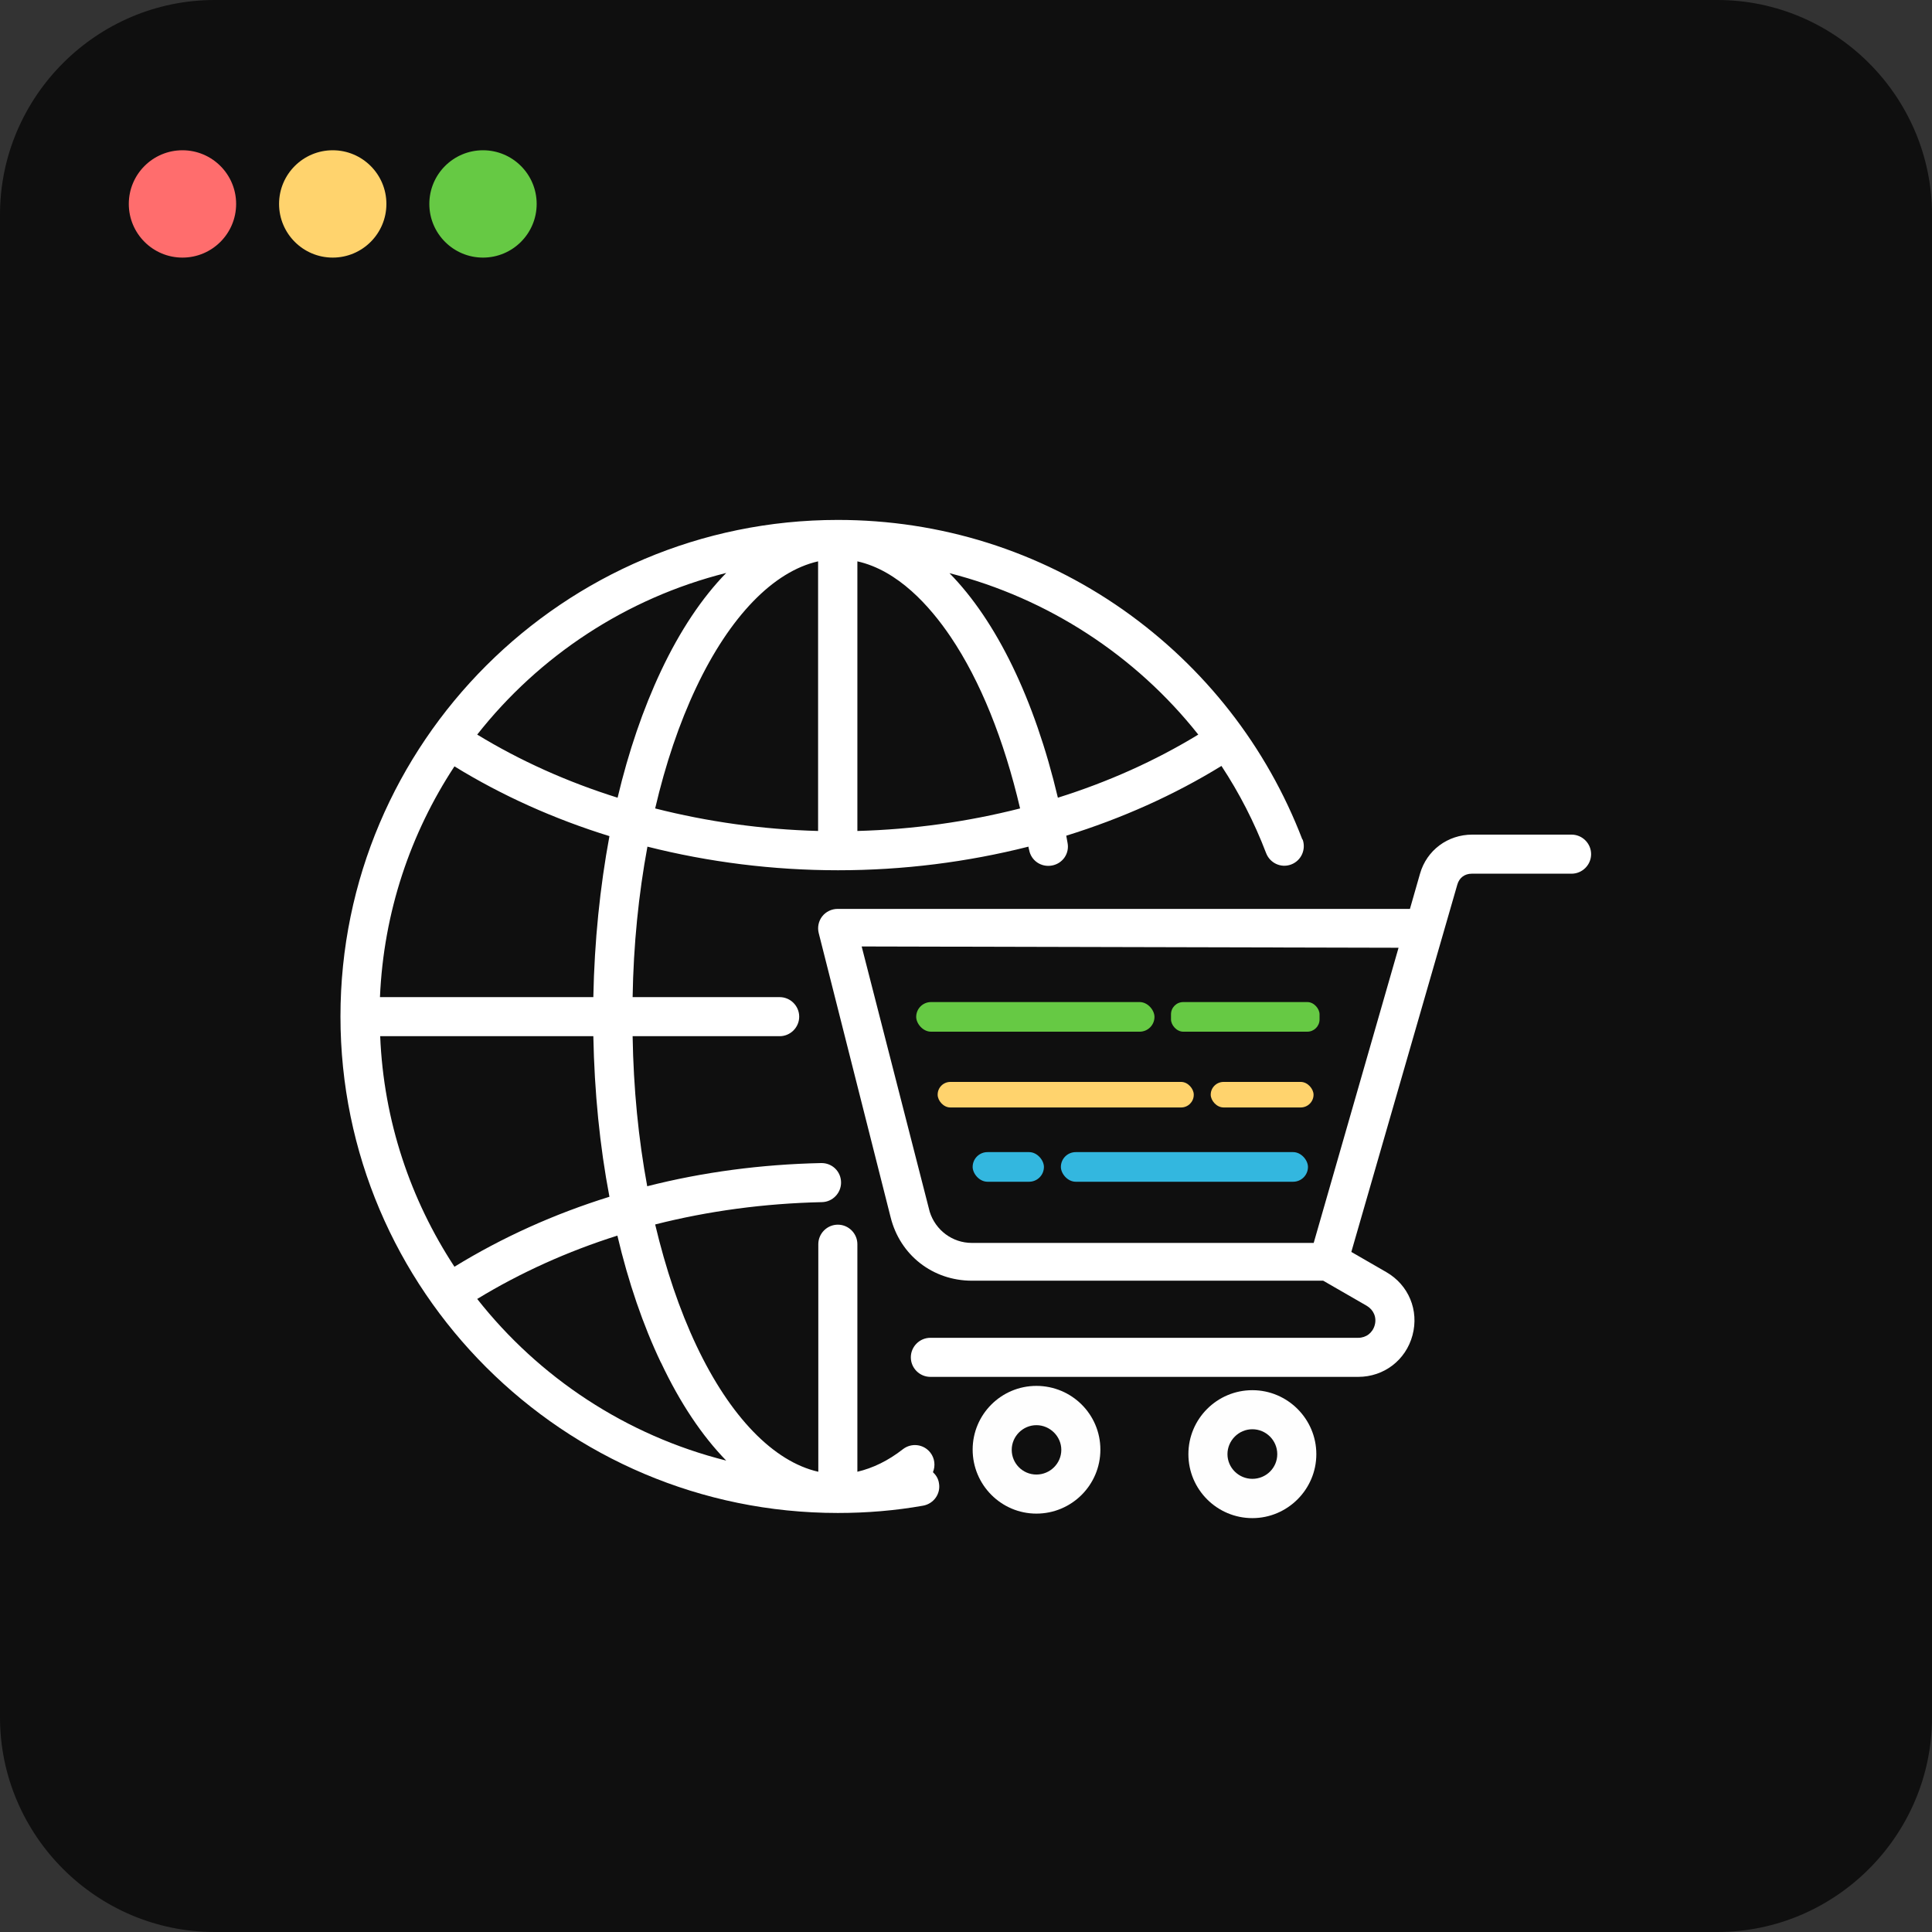 <?xml version="1.0" encoding="UTF-8"?>
<svg id="Layer_1" data-name="Layer 1" xmlns="http://www.w3.org/2000/svg" viewBox="0 0 90 90">
  <rect x="0" y="0" width="90" height="90" fill="#333333" stroke="none"/>
  <defs>
    <style>
      .cls-1 {
        fill: #fefefe;
      }

      .cls-1, .cls-2, .cls-3, .cls-4, .cls-5, .cls-6, .cls-7 {
        stroke-width: 0px;
      }

      .cls-2 {
        fill: #66c944;
      }

      .cls-3 {
        fill: #0f0f0f;
      }

      .cls-4 {
        fill: #fff;
      }

      .cls-5 {
        fill: #33b7df;
      }

      .cls-6 {
        fill: #ff6d6d;
      }

      .cls-7 {
        fill: #ffd36d;
      }
    </style>
  </defs>
  <path class="cls-3" d="M10,0h70c5.5,0,10,4.5,10,10v70c0,5.5-4.5,10-10,10H10c-5.5,0-10-4.5-10-10V10C0,4.5,4.5,0,10,0Z"/>
  <path class="cls-6" d="M8.5,12c1.38,0,2.5-1.12,2.5-2.5s-1.12-2.5-2.5-2.5-2.5,1.12-2.5,2.5,1.12,2.5,2.5,2.5Z"/>
  <path class="cls-7" d="M15.5,12c1.38,0,2.5-1.12,2.5-2.5s-1.12-2.5-2.5-2.5-2.5,1.12-2.5,2.5,1.12,2.5,2.5,2.5Z"/>
  <path class="cls-2" d="M22.5,12c1.38,0,2.5-1.12,2.5-2.5s-1.12-2.5-2.5-2.5-2.5,1.12-2.5,2.5,1.12,2.5,2.5,2.5Z"/>
  <g>
    <path class="cls-1" d="M58.34,64.76c-1.64,0-2.98,1.33-2.98,2.98s1.34,2.98,2.98,2.98,2.98-1.34,2.98-2.98-1.34-2.98-2.98-2.98ZM58.34,68.89c-.64,0-1.16-.52-1.16-1.15s.52-1.16,1.16-1.16,1.16.52,1.16,1.16-.52,1.15-1.16,1.15Z"/>
    <path class="cls-1" d="M48.28,64.56c-1.64,0-2.97,1.33-2.97,2.97s1.33,2.98,2.97,2.98,2.98-1.33,2.98-2.98-1.34-2.97-2.98-2.97ZM48.28,68.69c-.64,0-1.15-.52-1.15-1.15s.52-1.15,1.15-1.15,1.16.52,1.16,1.15-.52,1.15-1.16,1.15Z"/>
    <path class="cls-4" d="M60.67,39.11c-1.66-4.33-4.55-8.03-8.36-10.71-3.91-2.74-8.5-4.18-13.28-4.18-12.78,0-23.17,10.38-23.17,23.13s10.39,23.13,23.17,23.13c1.34,0,2.68-.11,3.97-.34.5-.09.83-.56.74-1.05-.03-.21-.14-.38-.28-.51.12-.29.09-.64-.12-.91-.31-.4-.88-.47-1.28-.16-.69.54-1.4.88-2.12,1.05v-10.6c0-.5-.41-.91-.91-.91s-.91.41-.91.91v10.6c-2.08-.47-4.11-2.56-5.68-5.88-.79-1.67-1.43-3.58-1.92-5.64,2.48-.63,5.09-.98,7.77-1.04.5-.01.9-.43.89-.93-.01-.5-.41-.89-.91-.89h-.02c-2.79.06-5.51.42-8.1,1.08-.41-2.21-.64-4.56-.68-6.99h6.85c.5,0,.91-.41.91-.91s-.41-.91-.91-.91h-6.85c.04-2.44.28-4.8.69-7.01,2.85.72,5.84,1.1,8.88,1.1s6.02-.38,8.87-1.1c0,.05.02.1.03.15.09.5.56.82,1.06.73.5-.09.83-.56.73-1.06-.02-.11-.04-.22-.06-.33,2.58-.8,5.02-1.89,7.23-3.25.83,1.26,1.53,2.62,2.08,4.06.18.47.7.71,1.17.53.47-.18.7-.7.53-1.17ZM21.17,35.7c2.21,1.36,4.64,2.45,7.22,3.25-.44,2.37-.7,4.9-.75,7.5h-9.94c.17-3.96,1.42-7.63,3.47-10.75ZM17.7,48.27h9.94c.05,2.6.3,5.12.75,7.48-2.57.8-4.99,1.89-7.22,3.26-2.04-3.11-3.3-6.79-3.46-10.75ZM30.79,63.47c.89,1.89,1.92,3.42,3.04,4.57-4.66-1.17-8.72-3.87-11.6-7.53,2.02-1.23,4.22-2.22,6.53-2.95.51,2.16,1.19,4.16,2.03,5.92ZM28.77,37.16c-2.33-.73-4.54-1.72-6.54-2.94,2.88-3.66,6.94-6.36,11.6-7.53-1.12,1.15-2.15,2.68-3.04,4.57-.83,1.76-1.51,3.75-2.02,5.9ZM38.11,38.71c-2.6-.07-5.15-.43-7.59-1.05.48-2.06,1.12-3.96,1.91-5.63,1.57-3.32,3.6-5.41,5.68-5.88v12.55ZM39.94,38.71v-12.56c1.89.42,3.38,2.09,4.34,3.51,1.39,2.06,2.49,4.8,3.24,8-2.44.62-4.99.98-7.58,1.05ZM49.28,37.16c-1.09-4.61-2.87-8.24-5.05-10.46,4.58,1.17,8.67,3.83,11.59,7.52-2,1.22-4.21,2.21-6.54,2.94Z"/>
    <path class="cls-4" d="M73.23,38.88h-4.65c-1.14,0-2.12.73-2.43,1.82l-.47,1.64h-26.66c-.28,0-.55.13-.72.35-.17.22-.23.51-.16.78l3.35,13.24c.44,1.76,1.96,2.95,3.79,2.95h16.36l2.03,1.17c.32.19.47.54.37.9-.1.36-.4.59-.77.59h-19.93c-.5,0-.91.41-.91.91s.41.91.91.91h19.93c1.2,0,2.22-.78,2.53-1.94.31-1.16-.18-2.34-1.22-2.94l-1.63-.94,4.94-17.12c.09-.31.34-.5.67-.5h4.65c.5,0,.91-.41.91-.91s-.41-.91-.91-.91ZM61.2,57.9h-15.93c-.9,0-1.69-.59-1.96-1.45-.01-.03-3.17-12.36-3.17-12.36l25.01.06-3.95,13.74Z"/>
  </g>
  <rect class="cls-2" x="42.68" y="46.68" width="11.1" height="1.38" rx=".69" ry=".69"/>
  <rect class="cls-2" x="54.55" y="46.68" width="6.92" height="1.38" rx=".57" ry=".57"/>
  <rect class="cls-7" x="43.68" y="50.4" width="11.93" height="1.19" rx=".59" ry=".59"/>
  <rect class="cls-7" x="56.4" y="50.4" width="4.79" height="1.19" rx=".6" ry=".6"/>
  <rect class="cls-5" x="49.42" y="53.67" width="11.51" height="1.38" rx=".69" ry=".69"/>
  <rect class="cls-5" x="45.31" y="53.67" width="3.32" height="1.38" rx=".69" ry=".69"/>
</svg>